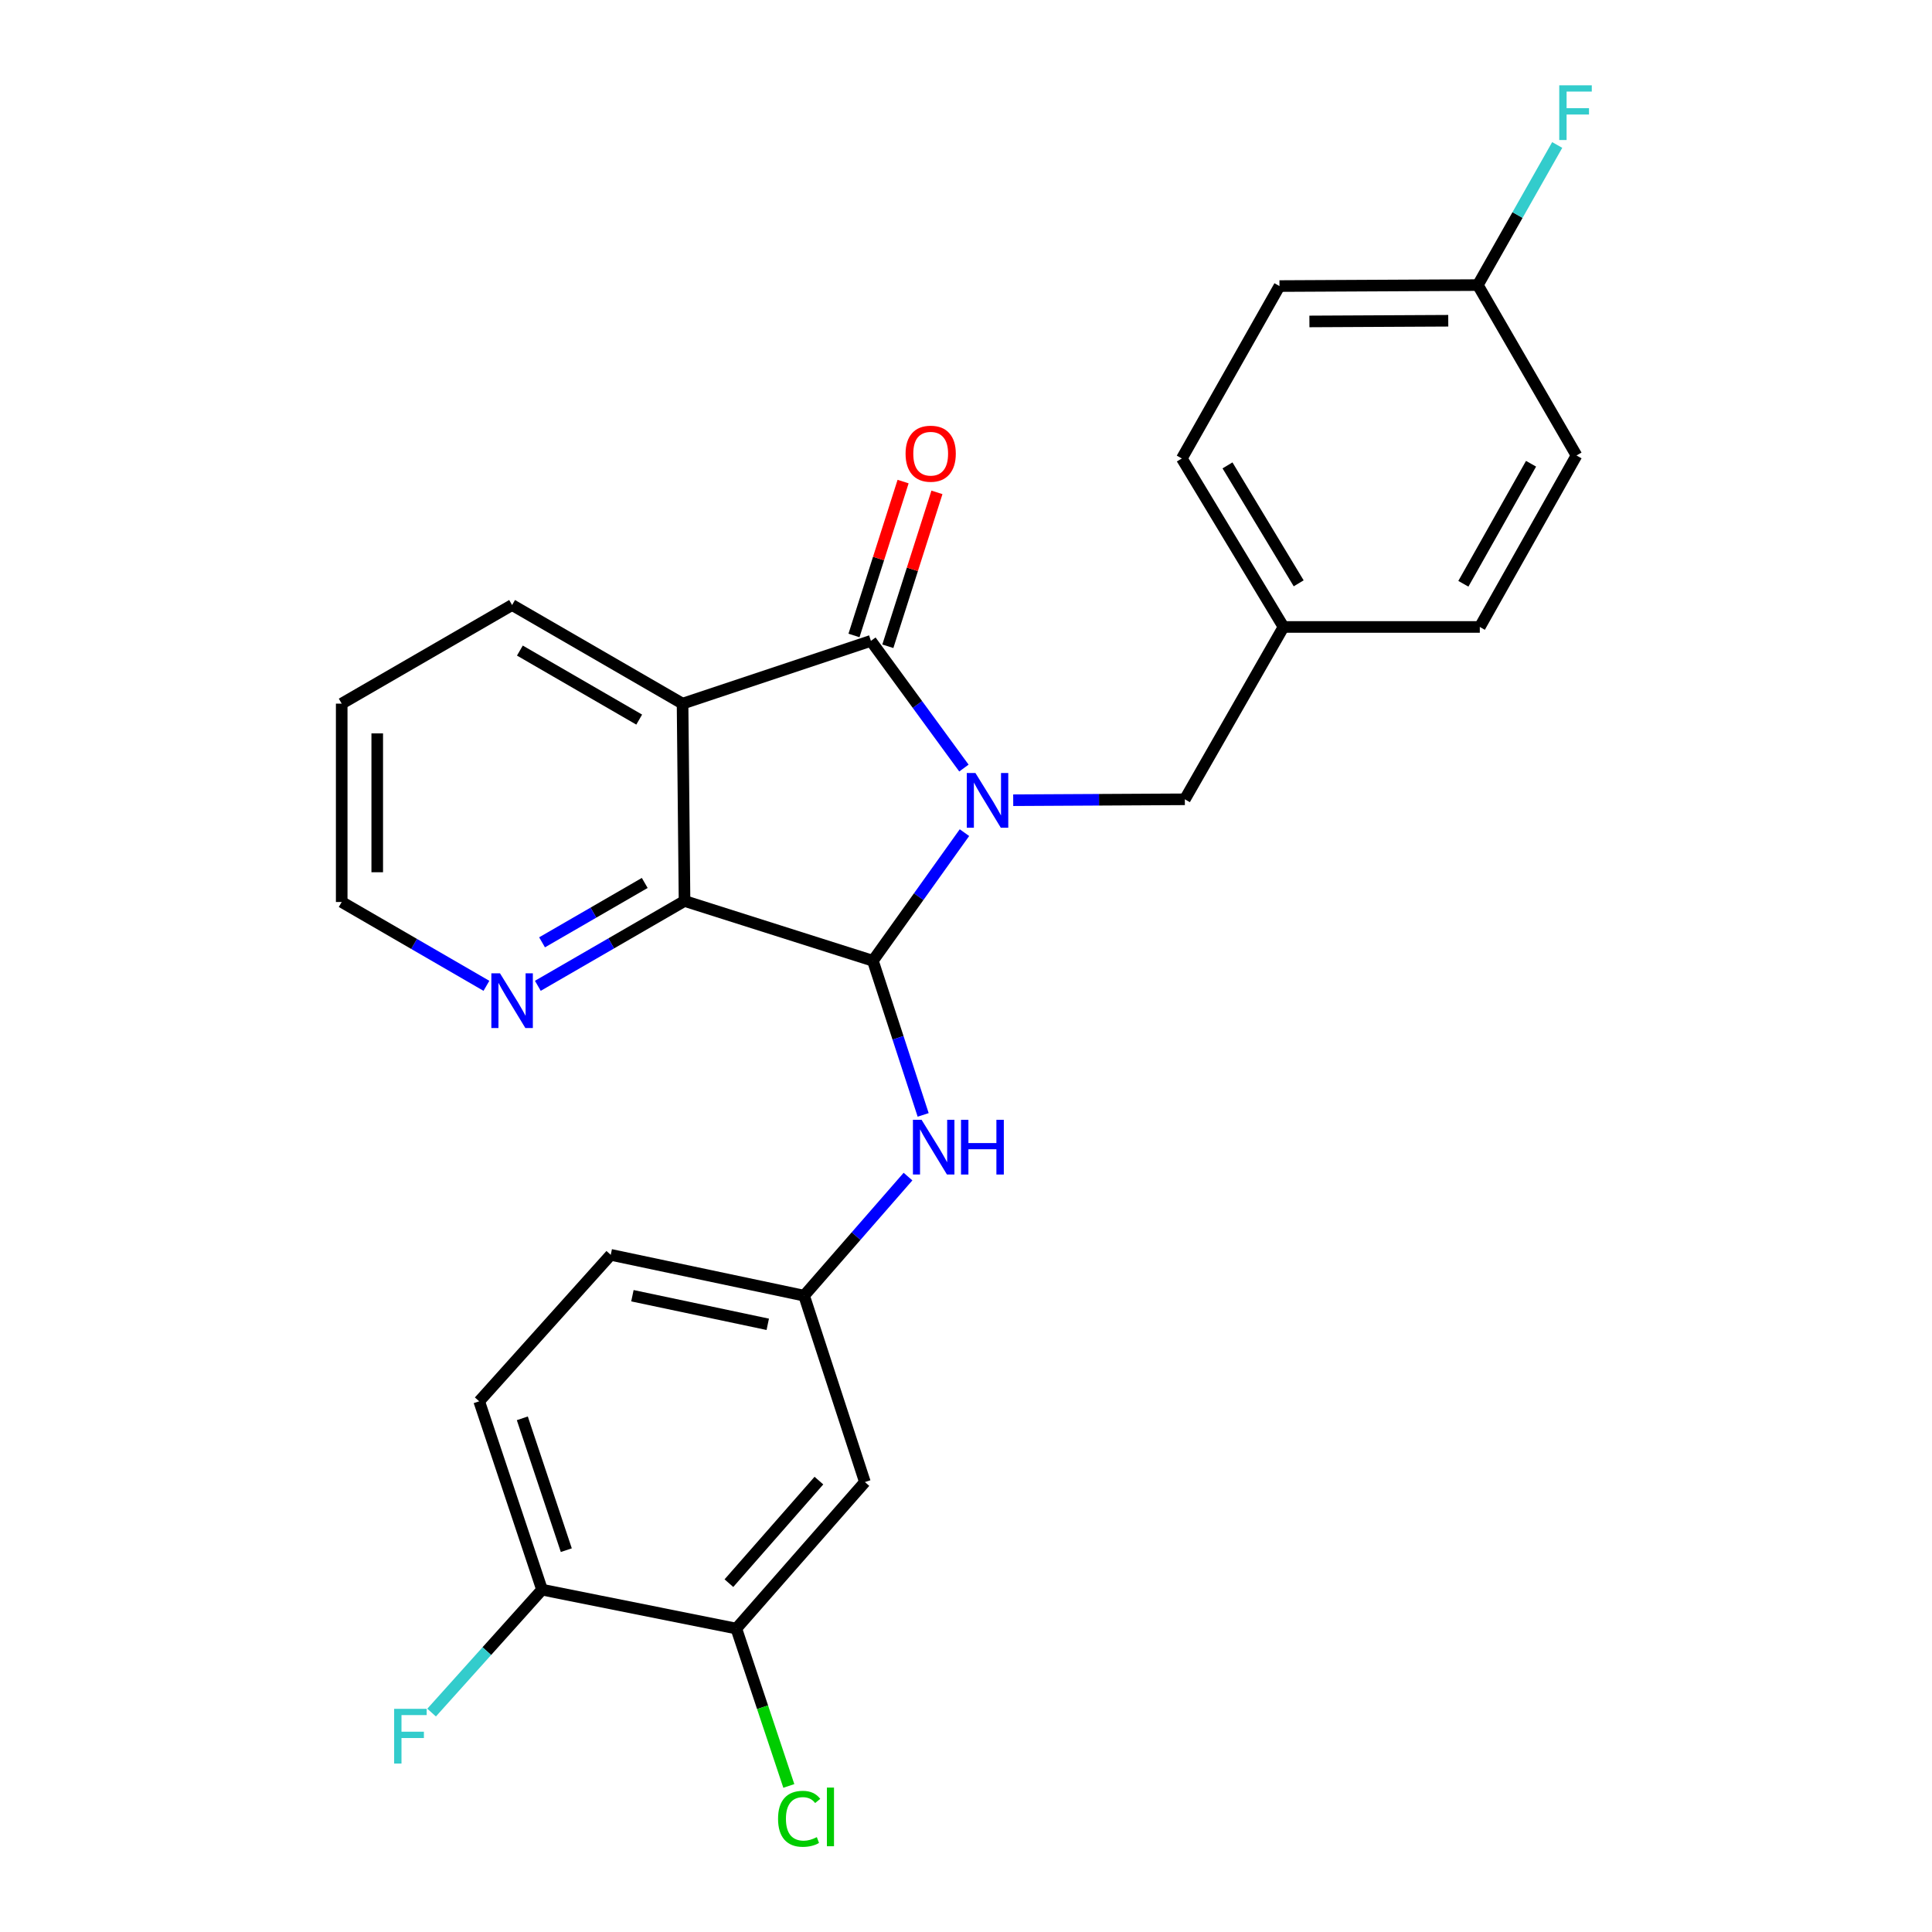<?xml version='1.0' encoding='iso-8859-1'?>
<svg version='1.1' baseProfile='full'
              xmlns='http://www.w3.org/2000/svg'
                      xmlns:rdkit='http://www.rdkit.org/xml'
                      xmlns:xlink='http://www.w3.org/1999/xlink'
                  xml:space='preserve'
width='1000px' height='1000px' viewBox='0 0 1000 1000'>
<!-- END OF HEADER -->
<rect style='opacity:1.0;fill:#FFFFFF;stroke:none' width='1000' height='1000' x='0' y='0'> </rect>
<path class='bond-0' d='M 498.92,397.545 L 474.853,364.629' style='fill:none;fill-rule:evenodd;stroke:#0000FF;stroke-width:6px;stroke-linecap:butt;stroke-linejoin:miter;stroke-opacity:1' />
<path class='bond-0' d='M 474.853,364.629 L 450.785,331.714' style='fill:none;fill-rule:evenodd;stroke:#000000;stroke-width:6px;stroke-linecap:butt;stroke-linejoin:miter;stroke-opacity:1' />
<path class='bond-1' d='M 499.2,430.973 L 475.503,464.131' style='fill:none;fill-rule:evenodd;stroke:#0000FF;stroke-width:6px;stroke-linecap:butt;stroke-linejoin:miter;stroke-opacity:1' />
<path class='bond-1' d='M 475.503,464.131 L 451.807,497.289' style='fill:none;fill-rule:evenodd;stroke:#000000;stroke-width:6px;stroke-linecap:butt;stroke-linejoin:miter;stroke-opacity:1' />
<path class='bond-5' d='M 524.436,414.191 L 568.856,413.956' style='fill:none;fill-rule:evenodd;stroke:#0000FF;stroke-width:6px;stroke-linecap:butt;stroke-linejoin:miter;stroke-opacity:1' />
<path class='bond-5' d='M 568.856,413.956 L 613.275,413.72' style='fill:none;fill-rule:evenodd;stroke:#000000;stroke-width:6px;stroke-linecap:butt;stroke-linejoin:miter;stroke-opacity:1' />
<path class='bond-2' d='M 450.785,331.714 L 353.291,364.202' style='fill:none;fill-rule:evenodd;stroke:#000000;stroke-width:6px;stroke-linecap:butt;stroke-linejoin:miter;stroke-opacity:1' />
<path class='bond-9' d='M 459.545,334.509 L 472.252,294.68' style='fill:none;fill-rule:evenodd;stroke:#000000;stroke-width:6px;stroke-linecap:butt;stroke-linejoin:miter;stroke-opacity:1' />
<path class='bond-9' d='M 472.252,294.68 L 484.959,254.85' style='fill:none;fill-rule:evenodd;stroke:#FF0000;stroke-width:6px;stroke-linecap:butt;stroke-linejoin:miter;stroke-opacity:1' />
<path class='bond-9' d='M 442.025,328.919 L 454.732,289.09' style='fill:none;fill-rule:evenodd;stroke:#000000;stroke-width:6px;stroke-linecap:butt;stroke-linejoin:miter;stroke-opacity:1' />
<path class='bond-9' d='M 454.732,289.09 L 467.44,249.261' style='fill:none;fill-rule:evenodd;stroke:#FF0000;stroke-width:6px;stroke-linecap:butt;stroke-linejoin:miter;stroke-opacity:1' />
<path class='bond-3' d='M 451.807,497.289 L 354.313,466.344' style='fill:none;fill-rule:evenodd;stroke:#000000;stroke-width:6px;stroke-linecap:butt;stroke-linejoin:miter;stroke-opacity:1' />
<path class='bond-4' d='M 451.807,497.289 L 464.817,537.182' style='fill:none;fill-rule:evenodd;stroke:#000000;stroke-width:6px;stroke-linecap:butt;stroke-linejoin:miter;stroke-opacity:1' />
<path class='bond-4' d='M 464.817,537.182 L 477.827,577.075' style='fill:none;fill-rule:evenodd;stroke:#0000FF;stroke-width:6px;stroke-linecap:butt;stroke-linejoin:miter;stroke-opacity:1' />
<path class='bond-15' d='M 353.291,364.202 L 265.063,313.161' style='fill:none;fill-rule:evenodd;stroke:#000000;stroke-width:6px;stroke-linecap:butt;stroke-linejoin:miter;stroke-opacity:1' />
<path class='bond-15' d='M 330.849,372.463 L 269.089,336.735' style='fill:none;fill-rule:evenodd;stroke:#000000;stroke-width:6px;stroke-linecap:butt;stroke-linejoin:miter;stroke-opacity:1' />
<path class='bond-26' d='M 353.291,364.202 L 354.313,466.344' style='fill:none;fill-rule:evenodd;stroke:#000000;stroke-width:6px;stroke-linecap:butt;stroke-linejoin:miter;stroke-opacity:1' />
<path class='bond-7' d='M 354.313,466.344 L 316.347,488.3' style='fill:none;fill-rule:evenodd;stroke:#000000;stroke-width:6px;stroke-linecap:butt;stroke-linejoin:miter;stroke-opacity:1' />
<path class='bond-7' d='M 316.347,488.3 L 278.381,510.255' style='fill:none;fill-rule:evenodd;stroke:#0000FF;stroke-width:6px;stroke-linecap:butt;stroke-linejoin:miter;stroke-opacity:1' />
<path class='bond-7' d='M 333.717,457.012 L 307.141,472.381' style='fill:none;fill-rule:evenodd;stroke:#000000;stroke-width:6px;stroke-linecap:butt;stroke-linejoin:miter;stroke-opacity:1' />
<path class='bond-7' d='M 307.141,472.381 L 280.565,487.749' style='fill:none;fill-rule:evenodd;stroke:#0000FF;stroke-width:6px;stroke-linecap:butt;stroke-linejoin:miter;stroke-opacity:1' />
<path class='bond-10' d='M 469.982,609.003 L 443.093,639.821' style='fill:none;fill-rule:evenodd;stroke:#0000FF;stroke-width:6px;stroke-linecap:butt;stroke-linejoin:miter;stroke-opacity:1' />
<path class='bond-10' d='M 443.093,639.821 L 416.203,670.639' style='fill:none;fill-rule:evenodd;stroke:#000000;stroke-width:6px;stroke-linecap:butt;stroke-linejoin:miter;stroke-opacity:1' />
<path class='bond-13' d='M 613.275,413.72 L 664.346,324.512' style='fill:none;fill-rule:evenodd;stroke:#000000;stroke-width:6px;stroke-linecap:butt;stroke-linejoin:miter;stroke-opacity:1' />
<path class='bond-6' d='M 381.12,842.947 L 447.669,767.111' style='fill:none;fill-rule:evenodd;stroke:#000000;stroke-width:6px;stroke-linecap:butt;stroke-linejoin:miter;stroke-opacity:1' />
<path class='bond-6' d='M 377.281,819.442 L 423.865,766.357' style='fill:none;fill-rule:evenodd;stroke:#000000;stroke-width:6px;stroke-linecap:butt;stroke-linejoin:miter;stroke-opacity:1' />
<path class='bond-14' d='M 381.12,842.947 L 394.706,883.674' style='fill:none;fill-rule:evenodd;stroke:#000000;stroke-width:6px;stroke-linecap:butt;stroke-linejoin:miter;stroke-opacity:1' />
<path class='bond-14' d='M 394.706,883.674 L 408.292,924.401' style='fill:none;fill-rule:evenodd;stroke:#00CC00;stroke-width:6px;stroke-linecap:butt;stroke-linejoin:miter;stroke-opacity:1' />
<path class='bond-29' d='M 381.12,842.947 L 280.551,822.81' style='fill:none;fill-rule:evenodd;stroke:#000000;stroke-width:6px;stroke-linecap:butt;stroke-linejoin:miter;stroke-opacity:1' />
<path class='bond-24' d='M 251.775,510.261 L 214.321,488.568' style='fill:none;fill-rule:evenodd;stroke:#0000FF;stroke-width:6px;stroke-linecap:butt;stroke-linejoin:miter;stroke-opacity:1' />
<path class='bond-24' d='M 214.321,488.568 L 176.866,466.875' style='fill:none;fill-rule:evenodd;stroke:#000000;stroke-width:6px;stroke-linecap:butt;stroke-linejoin:miter;stroke-opacity:1' />
<path class='bond-8' d='M 447.669,767.111 L 416.203,670.639' style='fill:none;fill-rule:evenodd;stroke:#000000;stroke-width:6px;stroke-linecap:butt;stroke-linejoin:miter;stroke-opacity:1' />
<path class='bond-16' d='M 416.203,670.639 L 316.124,649.501' style='fill:none;fill-rule:evenodd;stroke:#000000;stroke-width:6px;stroke-linecap:butt;stroke-linejoin:miter;stroke-opacity:1' />
<path class='bond-16' d='M 397.391,685.461 L 327.336,670.664' style='fill:none;fill-rule:evenodd;stroke:#000000;stroke-width:6px;stroke-linecap:butt;stroke-linejoin:miter;stroke-opacity:1' />
<path class='bond-11' d='M 280.551,822.81 L 248.033,725.316' style='fill:none;fill-rule:evenodd;stroke:#000000;stroke-width:6px;stroke-linecap:butt;stroke-linejoin:miter;stroke-opacity:1' />
<path class='bond-11' d='M 293.118,802.368 L 270.355,734.122' style='fill:none;fill-rule:evenodd;stroke:#000000;stroke-width:6px;stroke-linecap:butt;stroke-linejoin:miter;stroke-opacity:1' />
<path class='bond-18' d='M 280.551,822.81 L 251.974,854.623' style='fill:none;fill-rule:evenodd;stroke:#000000;stroke-width:6px;stroke-linecap:butt;stroke-linejoin:miter;stroke-opacity:1' />
<path class='bond-18' d='M 251.974,854.623 L 223.398,886.435' style='fill:none;fill-rule:evenodd;stroke:#33CCCC;stroke-width:6px;stroke-linecap:butt;stroke-linejoin:miter;stroke-opacity:1' />
<path class='bond-12' d='M 248.033,725.316 L 316.124,649.501' style='fill:none;fill-rule:evenodd;stroke:#000000;stroke-width:6px;stroke-linecap:butt;stroke-linejoin:miter;stroke-opacity:1' />
<path class='bond-20' d='M 664.346,324.512 L 765.947,324.512' style='fill:none;fill-rule:evenodd;stroke:#000000;stroke-width:6px;stroke-linecap:butt;stroke-linejoin:miter;stroke-opacity:1' />
<path class='bond-21' d='M 664.346,324.512 L 611.712,237.305' style='fill:none;fill-rule:evenodd;stroke:#000000;stroke-width:6px;stroke-linecap:butt;stroke-linejoin:miter;stroke-opacity:1' />
<path class='bond-21' d='M 672.195,301.928 L 635.351,240.884' style='fill:none;fill-rule:evenodd;stroke:#000000;stroke-width:6px;stroke-linecap:butt;stroke-linejoin:miter;stroke-opacity:1' />
<path class='bond-25' d='M 265.063,313.161 L 176.866,364.202' style='fill:none;fill-rule:evenodd;stroke:#000000;stroke-width:6px;stroke-linecap:butt;stroke-linejoin:miter;stroke-opacity:1' />
<path class='bond-17' d='M 764.925,147.555 L 662.252,148.066' style='fill:none;fill-rule:evenodd;stroke:#000000;stroke-width:6px;stroke-linecap:butt;stroke-linejoin:miter;stroke-opacity:1' />
<path class='bond-17' d='M 749.616,166.021 L 677.744,166.379' style='fill:none;fill-rule:evenodd;stroke:#000000;stroke-width:6px;stroke-linecap:butt;stroke-linejoin:miter;stroke-opacity:1' />
<path class='bond-19' d='M 764.925,147.555 L 785.468,111.298' style='fill:none;fill-rule:evenodd;stroke:#000000;stroke-width:6px;stroke-linecap:butt;stroke-linejoin:miter;stroke-opacity:1' />
<path class='bond-19' d='M 785.468,111.298 L 806.01,75.04' style='fill:none;fill-rule:evenodd;stroke:#33CCCC;stroke-width:6px;stroke-linecap:butt;stroke-linejoin:miter;stroke-opacity:1' />
<path class='bond-27' d='M 764.925,147.555 L 815.996,235.753' style='fill:none;fill-rule:evenodd;stroke:#000000;stroke-width:6px;stroke-linecap:butt;stroke-linejoin:miter;stroke-opacity:1' />
<path class='bond-23' d='M 765.947,324.512 L 815.996,235.753' style='fill:none;fill-rule:evenodd;stroke:#000000;stroke-width:6px;stroke-linecap:butt;stroke-linejoin:miter;stroke-opacity:1' />
<path class='bond-23' d='M 757.436,302.165 L 792.471,240.034' style='fill:none;fill-rule:evenodd;stroke:#000000;stroke-width:6px;stroke-linecap:butt;stroke-linejoin:miter;stroke-opacity:1' />
<path class='bond-22' d='M 611.712,237.305 L 662.252,148.066' style='fill:none;fill-rule:evenodd;stroke:#000000;stroke-width:6px;stroke-linecap:butt;stroke-linejoin:miter;stroke-opacity:1' />
<path class='bond-28' d='M 176.866,466.875 L 176.866,364.202' style='fill:none;fill-rule:evenodd;stroke:#000000;stroke-width:6px;stroke-linecap:butt;stroke-linejoin:miter;stroke-opacity:1' />
<path class='bond-28' d='M 195.256,451.474 L 195.256,379.603' style='fill:none;fill-rule:evenodd;stroke:#000000;stroke-width:6px;stroke-linecap:butt;stroke-linejoin:miter;stroke-opacity:1' />
<path  class='atom-0' d='M 504.883 400.101
L 514.163 415.101
Q 515.083 416.581, 516.563 419.261
Q 518.043 421.941, 518.123 422.101
L 518.123 400.101
L 521.883 400.101
L 521.883 428.421
L 518.003 428.421
L 508.043 412.021
Q 506.883 410.101, 505.643 407.901
Q 504.443 405.701, 504.083 405.021
L 504.083 428.421
L 500.403 428.421
L 500.403 400.101
L 504.883 400.101
' fill='#0000FF'/>
<path  class='atom-5' d='M 477.013 579.612
L 486.293 594.612
Q 487.213 596.092, 488.693 598.772
Q 490.173 601.452, 490.253 601.612
L 490.253 579.612
L 494.013 579.612
L 494.013 607.932
L 490.133 607.932
L 480.173 591.532
Q 479.013 589.612, 477.773 587.412
Q 476.573 585.212, 476.213 584.532
L 476.213 607.932
L 472.533 607.932
L 472.533 579.612
L 477.013 579.612
' fill='#0000FF'/>
<path  class='atom-5' d='M 497.413 579.612
L 501.253 579.612
L 501.253 591.652
L 515.733 591.652
L 515.733 579.612
L 519.573 579.612
L 519.573 607.932
L 515.733 607.932
L 515.733 594.852
L 501.253 594.852
L 501.253 607.932
L 497.413 607.932
L 497.413 579.612
' fill='#0000FF'/>
<path  class='atom-8' d='M 258.803 503.797
L 268.083 518.797
Q 269.003 520.277, 270.483 522.957
Q 271.963 525.637, 272.043 525.797
L 272.043 503.797
L 275.803 503.797
L 275.803 532.117
L 271.923 532.117
L 261.963 515.717
Q 260.803 513.797, 259.563 511.597
Q 258.363 509.397, 258.003 508.717
L 258.003 532.117
L 254.323 532.117
L 254.323 503.797
L 258.803 503.797
' fill='#0000FF'/>
<path  class='atom-10' d='M 468.72 234.831
Q 468.72 228.031, 472.08 224.231
Q 475.44 220.431, 481.72 220.431
Q 488 220.431, 491.36 224.231
Q 494.72 228.031, 494.72 234.831
Q 494.72 241.711, 491.32 245.631
Q 487.92 249.511, 481.72 249.511
Q 475.48 249.511, 472.08 245.631
Q 468.72 241.751, 468.72 234.831
M 481.72 246.311
Q 486.04 246.311, 488.36 243.431
Q 490.72 240.511, 490.72 234.831
Q 490.72 229.271, 488.36 226.471
Q 486.04 223.631, 481.72 223.631
Q 477.4 223.631, 475.04 226.431
Q 472.72 229.231, 472.72 234.831
Q 472.72 240.551, 475.04 243.431
Q 477.4 246.311, 481.72 246.311
' fill='#FF0000'/>
<path  class='atom-15' d='M 402.719 941.41
Q 402.719 934.37, 405.999 930.69
Q 409.319 926.97, 415.599 926.97
Q 421.439 926.97, 424.559 931.09
L 421.919 933.25
Q 419.639 930.25, 415.599 930.25
Q 411.319 930.25, 409.039 933.13
Q 406.799 935.97, 406.799 941.41
Q 406.799 947.01, 409.119 949.89
Q 411.479 952.77, 416.039 952.77
Q 419.159 952.77, 422.799 950.89
L 423.919 953.89
Q 422.439 954.85, 420.199 955.41
Q 417.959 955.97, 415.479 955.97
Q 409.319 955.97, 405.999 952.21
Q 402.719 948.45, 402.719 941.41
' fill='#00CC00'/>
<path  class='atom-15' d='M 427.999 925.25
L 431.679 925.25
L 431.679 955.61
L 427.999 955.61
L 427.999 925.25
' fill='#00CC00'/>
<path  class='atom-19' d='M 204.009 884.486
L 220.849 884.486
L 220.849 887.726
L 207.809 887.726
L 207.809 896.326
L 219.409 896.326
L 219.409 899.606
L 207.809 899.606
L 207.809 912.806
L 204.009 912.806
L 204.009 884.486
' fill='#33CCCC'/>
<path  class='atom-20' d='M 807.066 44.156
L 823.906 44.156
L 823.906 47.396
L 810.866 47.396
L 810.866 55.996
L 822.466 55.996
L 822.466 59.276
L 810.866 59.276
L 810.866 72.476
L 807.066 72.476
L 807.066 44.156
' fill='#33CCCC'/>
</svg>
